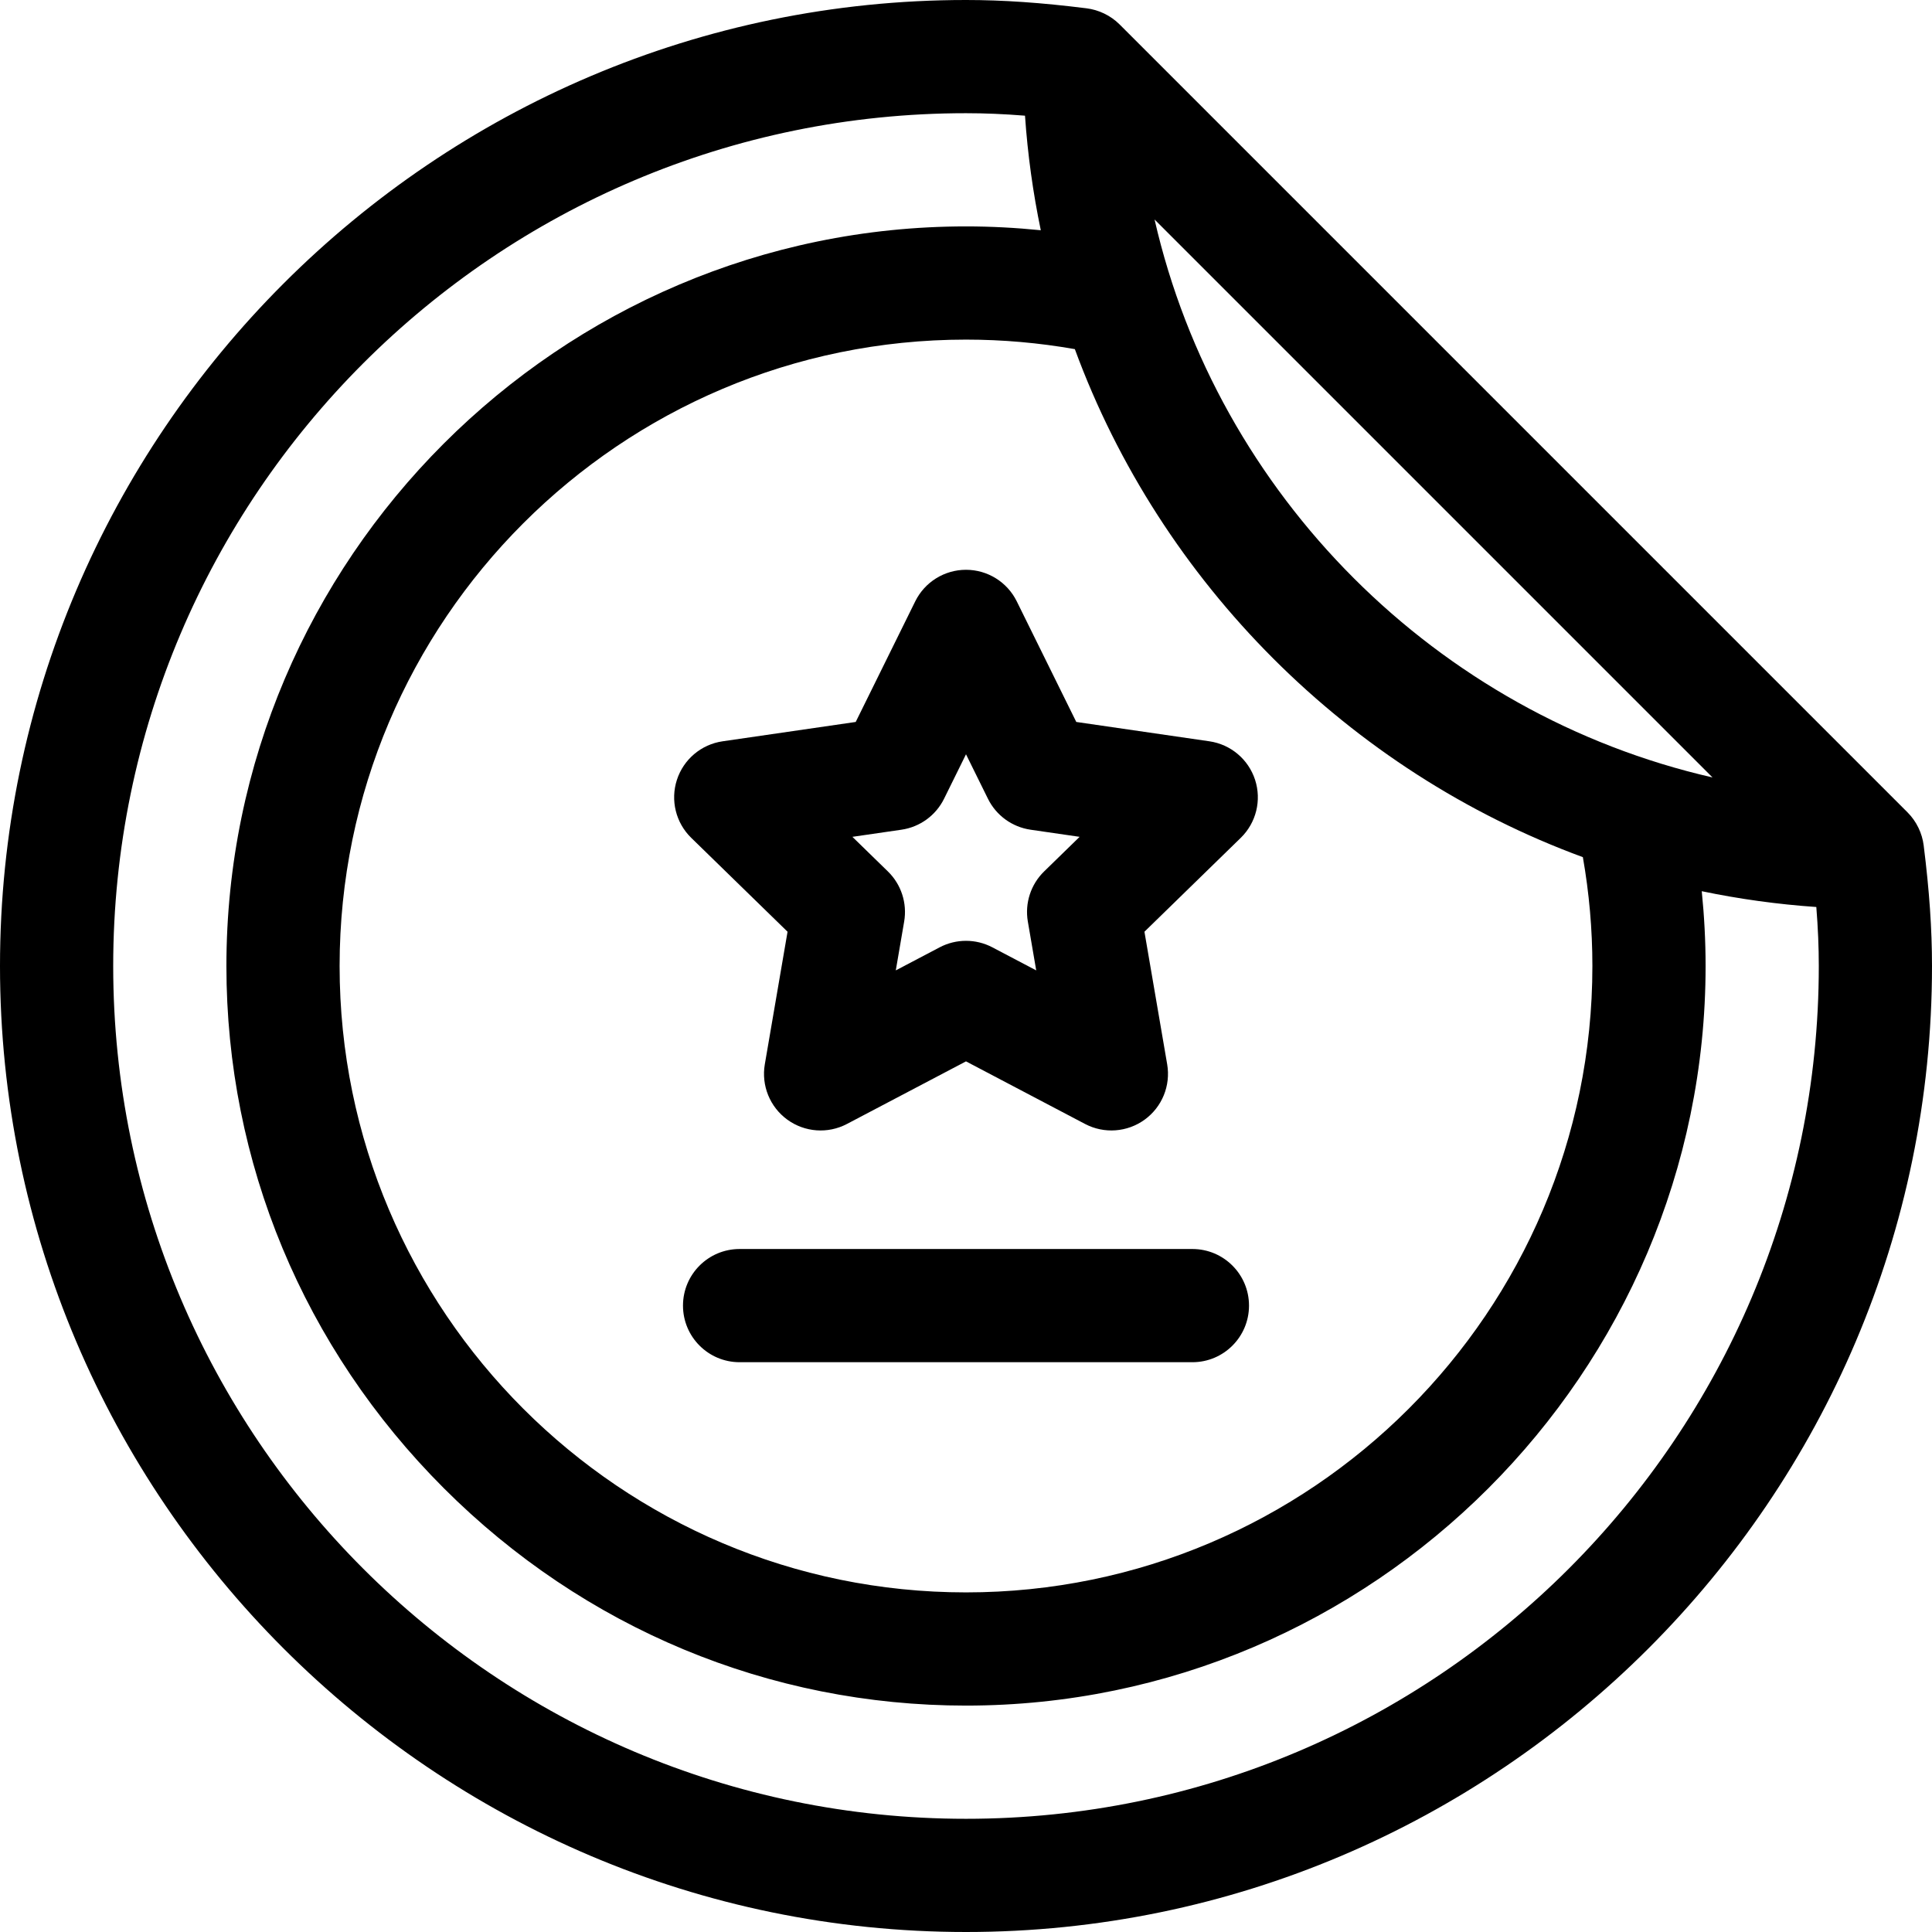 <svg id="Capa_1" enable-background="new 0 0 512 512" height="512" viewBox="0 0 512 512" width="512" xmlns="http://www.w3.org/2000/svg"><g><path d="m316 331h-120c-8.284 0-15 6.716-15 15s6.716 15 15 15h120c8.284 0 15-6.716 15-15s-6.716-15-15-15z"/><path d="m320.501 196.451-35.275-5.126-15.775-31.964c-2.527-5.12-7.742-8.361-13.451-8.361s-10.924 3.241-13.451 8.362l-15.775 31.964-35.275 5.126c-5.65.821-10.344 4.779-12.108 10.209-1.765 5.43-.293 11.391 3.795 15.376l25.525 24.881-6.026 35.132c-.965 5.627 1.348 11.315 5.967 14.671 4.62 3.356 10.743 3.799 15.797 1.142l31.551-16.588 31.551 16.587c5.073 2.668 11.197 2.2 15.797-1.142 4.619-3.356 6.933-9.043 5.967-14.671l-6.026-35.132 25.525-24.881c4.088-3.985 5.56-9.946 3.795-15.376-1.764-5.43-6.458-9.388-12.108-10.209zm-43.799 34.488c-3.535 3.446-5.148 8.411-4.314 13.277l2.221 12.948-11.628-6.113c-2.185-1.149-4.583-1.723-6.98-1.723s-4.795.574-6.98 1.723l-11.628 6.113 2.221-12.948c.834-4.866-.779-9.831-4.314-13.277l-9.408-9.17 13.001-1.889c4.886-.71 9.109-3.778 11.294-8.206l5.813-11.781 5.814 11.781c2.185 4.427 6.409 7.496 11.294 8.206l13.001 1.889z"/><path d="m505.517 215.287-208.804-208.804c-2.406-2.409-5.584-3.881-8.74-4.277-11.999-1.505-22.159-2.206-31.973-2.206-140.959 0-256 115.049-256 256 0 140.959 115.049 256 256 256 140.959 0 256-115.049 256-256 0-9.814-.701-19.974-2.206-31.973-.396-3.156-1.863-6.329-4.277-8.74zm-83.517 40.713c0 91.533-74.467 166-166 166s-166-74.467-166-166 74.467-166 166-166c9.697 0 19.364.855 28.844 2.523 22.786 61.999 72.607 111.836 134.632 134.632 1.669 9.481 2.524 19.148 2.524 28.845zm-116.029-197.833 147.862 147.862c-73.063-16.709-131.153-74.799-147.862-147.862zm-49.971 423.833c-124.617 0-226-101.383-226-226s101.383-226 226-226c4.976 0 10.1.213 15.635.657.708 10.266 2.113 20.404 4.185 30.36-6.574-.664-13.192-1.017-19.82-1.017-107.799 0-196 88.214-196 196 0 52.086 20.461 101.233 57.614 138.386s86.3 57.614 138.386 57.614c107.799 0 196-88.214 196-196 0-6.628-.353-13.245-1.017-19.82 9.956 2.072 20.094 3.477 30.36 4.185.444 5.535.657 10.659.657 15.635 0 124.617-101.383 226-226 226z"/></g></svg>